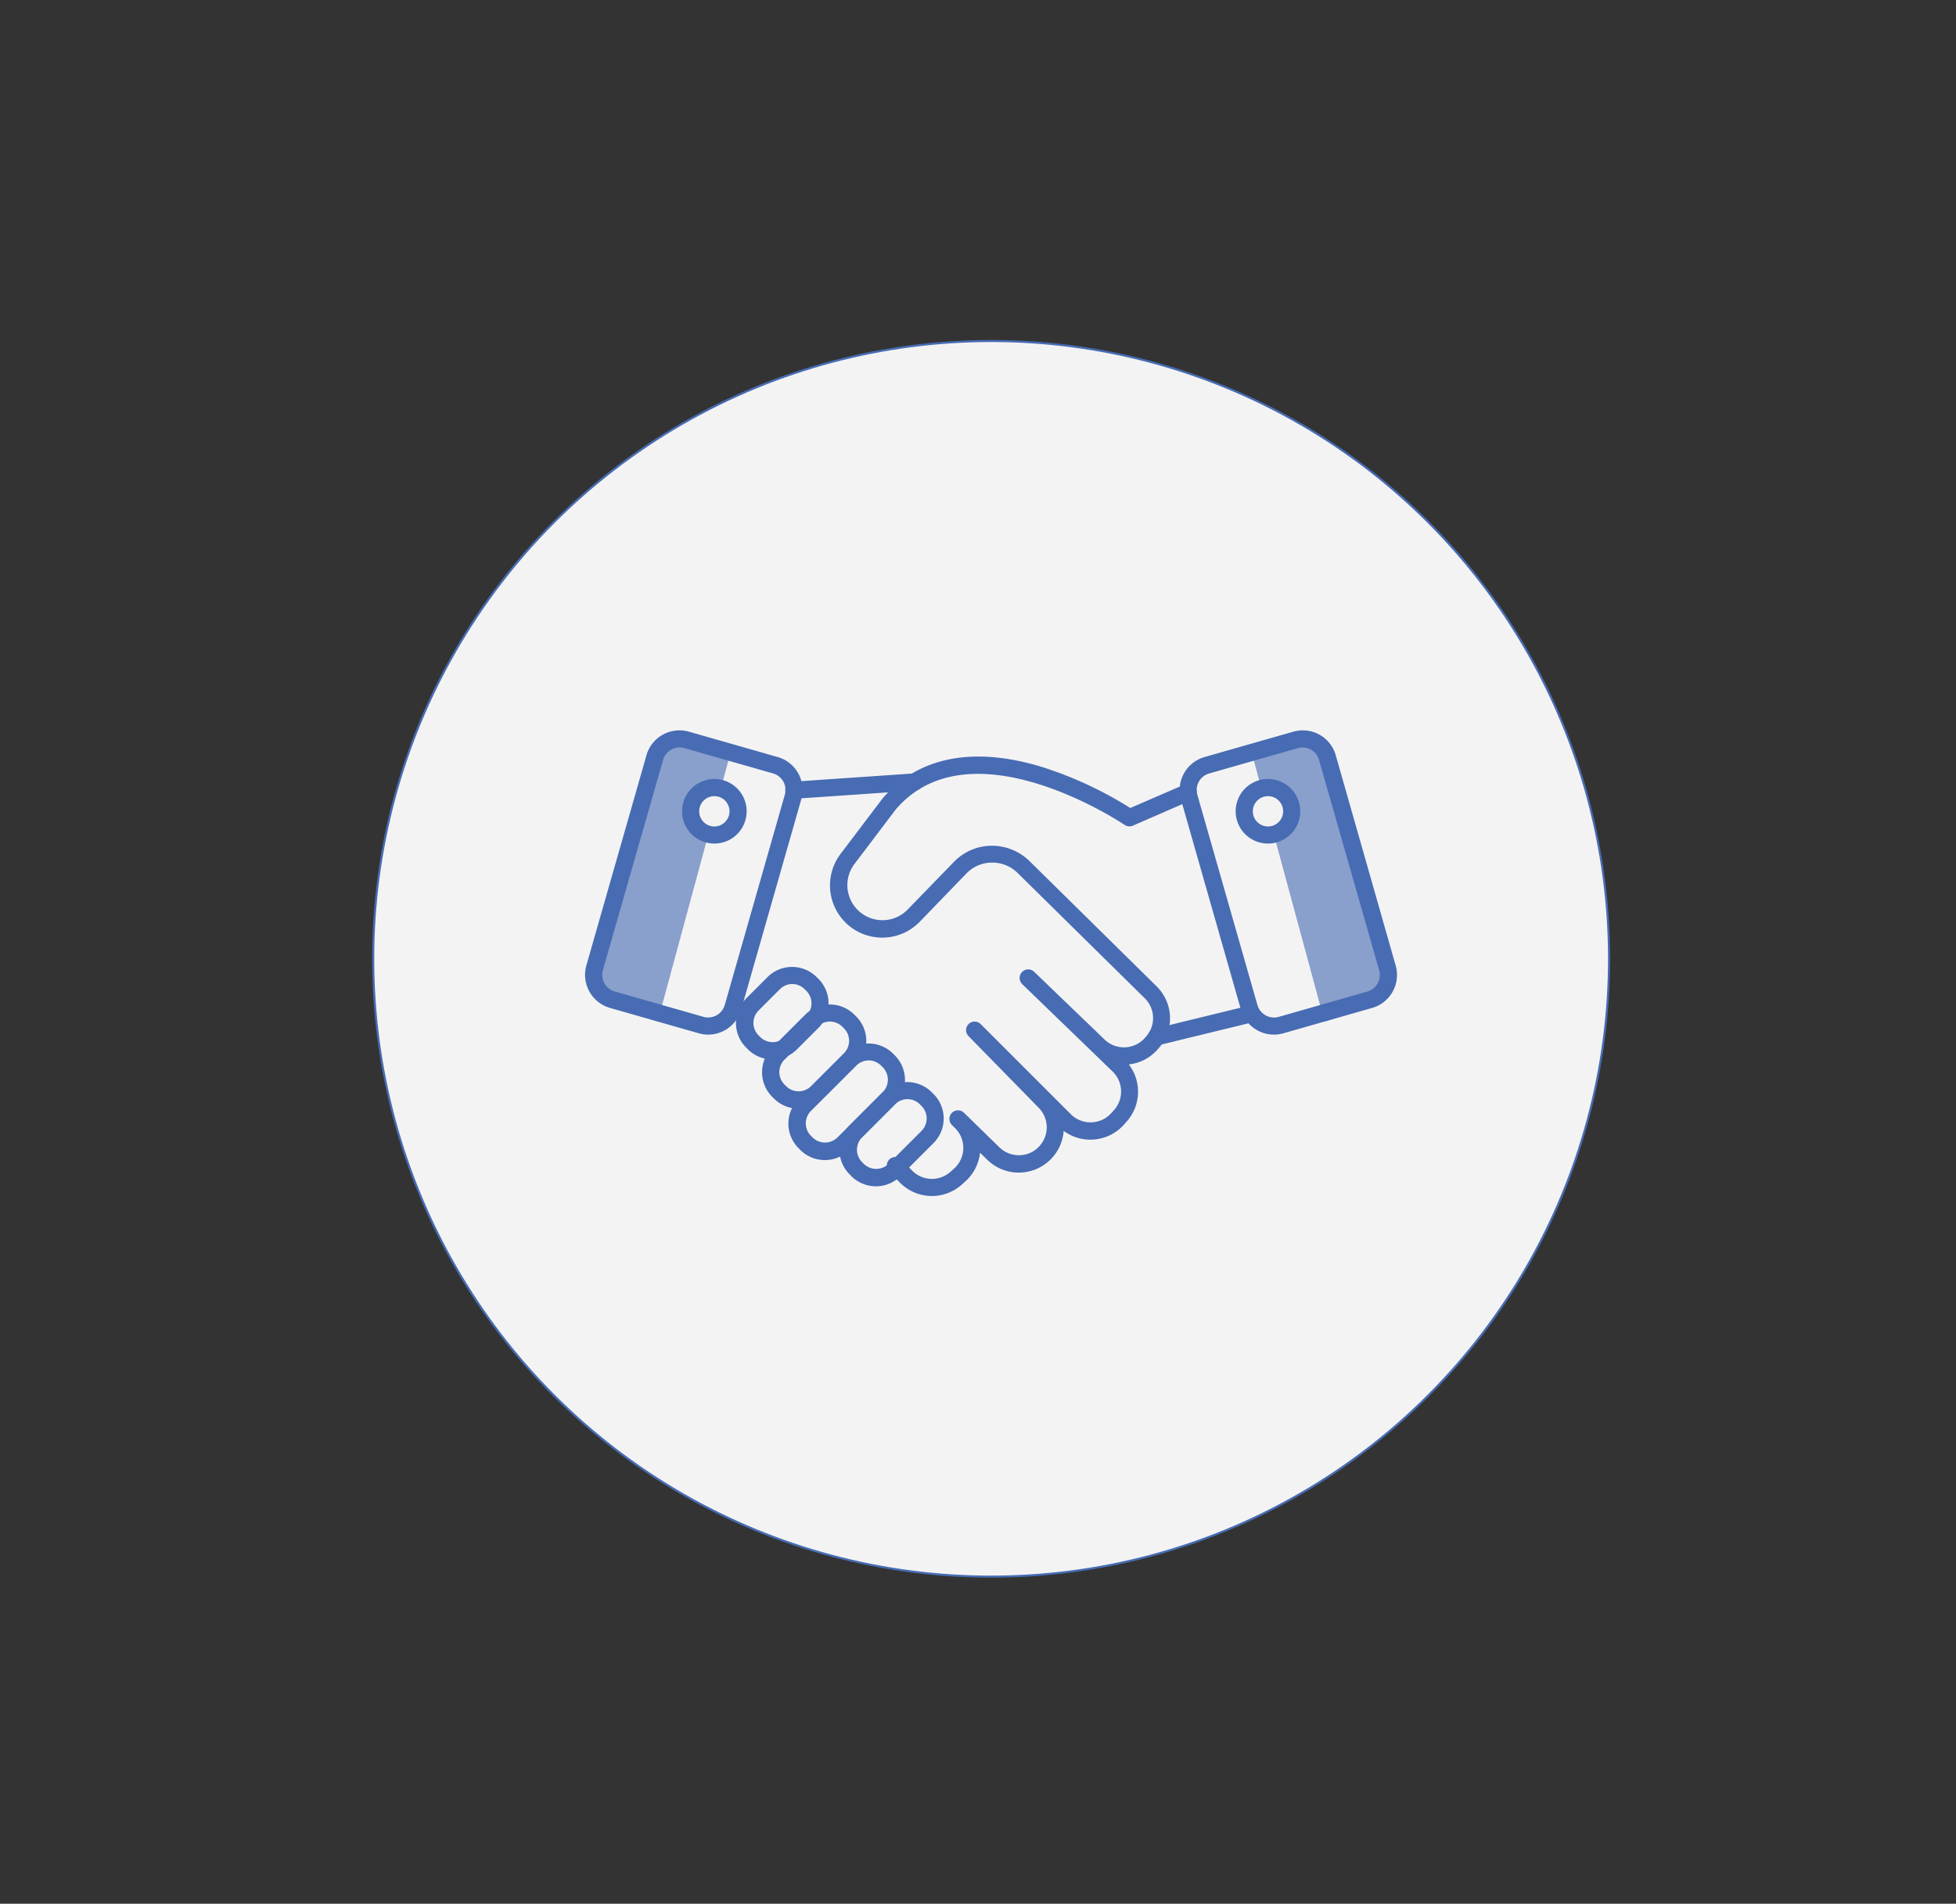 <svg id="Capa_1" data-name="Capa 1" xmlns="http://www.w3.org/2000/svg" viewBox="0 0 473.7 461.13"><rect x="0" y="0" width="473.7" height="461.13" fill="#333333" stroke="none"/><defs><style>.cls-1{fill:#f4f3f4;stroke:#476cb3;stroke-miterlimit:10;stroke-width:0.5px;}.cls-2,.cls-3{fill:#476cb3;}.cls-3{opacity:0.62;}</style></defs><circle class="cls-1" cx="240.03" cy="232.25" r="149.65"/><path class="cls-2" d="M308.54,250.61a8.32,8.32,0,0,1-8-6L286,193.65a8.33,8.33,0,0,1,5.72-10.28l21.49-6.14a8.31,8.31,0,0,1,10.28,5.71L338,233.87a8.31,8.31,0,0,1-5.71,10.28l-21.49,6.14A8.2,8.2,0,0,1,308.54,250.61Zm6.94-69.56a4.09,4.09,0,0,0-1.15.16l-21.49,6.14a4.18,4.18,0,0,0-2.87,5.16l14.55,50.93a4.19,4.19,0,0,0,5.16,2.87l21.49-6.14h0A4.19,4.19,0,0,0,334,235l-14.56-50.93a4.15,4.15,0,0,0-2-2.51A4.25,4.25,0,0,0,315.48,181.05Z"/><path class="cls-2" d="M171.52,250.61a8.2,8.2,0,0,1-2.28-.32l-21.49-6.14h0A8.34,8.34,0,0,1,142,233.87l14.56-50.93a8.31,8.31,0,0,1,10.28-5.71l21.49,6.14a8.29,8.29,0,0,1,5.71,10.28l-14.55,50.93A8.32,8.32,0,0,1,171.52,250.61Zm-6.94-69.56a4.25,4.25,0,0,0-2,.52,4.2,4.2,0,0,0-2,2.51L146,235a4.18,4.18,0,0,0,2.87,5.16h0l21.49,6.14a4.2,4.2,0,0,0,5.16-2.87l14.55-50.93a4.17,4.17,0,0,0-2.87-5.16l-21.49-6.14A4.14,4.14,0,0,0,164.58,181.05Z"/><path class="cls-2" d="M225.68,289.7a10.87,10.87,0,0,1-7.86-3.36l-2.48-2.58a2.07,2.07,0,0,1,3-2.87l2.48,2.58a6.74,6.74,0,0,0,9.36.37l.84-.75a6.74,6.74,0,0,0,.23-9.88l-.69-.68a2.07,2.07,0,0,1,2.89-3h0l8.57,8.37a6.77,6.77,0,0,0,4.89,1.92,6.63,6.63,0,0,0,4.79-2.17,6.74,6.74,0,0,0-.14-9.31l-17-17.36a2.07,2.07,0,0,1,2.94-2.92l21.83,21.83a6.76,6.76,0,0,0,9.82-.29l.64-.71a6.75,6.75,0,0,0-.35-9.35l-21.87-21.15a2.07,2.07,0,0,1,2.88-3l17.06,16.42a6.77,6.77,0,0,0,9.71-.35l.29-.33a6.74,6.74,0,0,0-.28-9.33l-30.78-30.34a8.72,8.72,0,0,0-6.14-2.52h-.11a8.64,8.64,0,0,0-6.18,2.66l-11.31,11.7a12.65,12.65,0,0,1-19.17-16.43l10.15-13.4.07-.09c8.6-10.07,22-12.69,38.65-7.58a92.5,92.5,0,0,1,21.32,9.92L286.92,190a2.07,2.07,0,1,1,1.67,3.79L274.36,200a2.06,2.06,0,0,1-2-.19c-.37-.25-37.22-25-55.42-3.75l-10.11,13.35a8.5,8.5,0,0,0,12.89,11L231,208.79a12.79,12.79,0,0,1,9.11-3.93,13,13,0,0,1,9.21,3.71l30.78,30.34a10.89,10.89,0,0,1,.45,15.06l-.29.32a10.79,10.79,0,0,1-6.88,3.54,10.89,10.89,0,0,1-.54,13.86l-.63.71a10.9,10.9,0,0,1-14.61,1.53,10.91,10.91,0,0,1-18.5,7l-1.76-1.72a10.91,10.91,0,0,1-3.6,7l-.84.75A10.87,10.87,0,0,1,225.68,289.7Z"/><path class="cls-2" d="M199.76,281a8.4,8.4,0,0,1-5.95-2.46l-.42-.43a8.41,8.41,0,0,1,0-11.89l11-11a8.43,8.43,0,0,1,11.9,0l.42.42a8.43,8.43,0,0,1,0,11.9l-11,11A8.4,8.4,0,0,1,199.76,281Zm10.62-24.14a4.27,4.27,0,0,0-3,1.25l-11,11a4.27,4.27,0,0,0,0,6l.42.42a4.29,4.29,0,0,0,6,0l11-11a4.29,4.29,0,0,0,0-6l-.42-.42A4.29,4.29,0,0,0,210.38,256.85Z"/><path class="cls-2" d="M212.18,287.35a8.35,8.35,0,0,1-6-2.46l-.42-.43a8.41,8.41,0,0,1,0-11.89l8-8a8.39,8.39,0,0,1,11.89,0l.43.42h0a8.41,8.41,0,0,1,0,11.89l-8,8A8.35,8.35,0,0,1,212.18,287.35Zm7.59-21.11a4.24,4.24,0,0,0-3,1.25l-8,8a4.27,4.27,0,0,0,0,6l.42.42a4.29,4.29,0,0,0,6,0l8-8a4.27,4.27,0,0,0,0-6l-.43-.42A4.2,4.2,0,0,0,219.77,266.24Z"/><path class="cls-2" d="M193.38,268.55a8.37,8.37,0,0,1-5.94-2.46l-.43-.42a8.43,8.43,0,0,1,0-11.9l8-8a8.43,8.43,0,0,1,11.9,0l.42.43a8.39,8.39,0,0,1,0,11.89l-8,8A8.38,8.38,0,0,1,193.38,268.55Zm7.59-21.1a4.28,4.28,0,0,0-3,1.24l-8,8a4.27,4.27,0,0,0,0,6l.43.42a4.27,4.27,0,0,0,6,0l8-8a4.26,4.26,0,0,0,0-6h0l-.42-.43A4.26,4.26,0,0,0,201,247.45Z"/><path class="cls-2" d="M187.12,256.63a8.4,8.4,0,0,1-6-2.46l-.42-.43a8.39,8.39,0,0,1,0-11.89l5.18-5.18a8.41,8.41,0,0,1,11.89,0l.43.42a8.43,8.43,0,0,1,0,11.9l-5.18,5.18A8.4,8.4,0,0,1,187.12,256.63Zm4.76-18.28a4.25,4.25,0,0,0-3,1.25l-5.18,5.18a4.26,4.26,0,0,0,0,6l.42.43a4.29,4.29,0,0,0,6,0l5.18-5.18a4.29,4.29,0,0,0,0-6l-.43-.42A4.25,4.25,0,0,0,191.88,238.35Z"/><path class="cls-2" d="M173,204.33a7.82,7.82,0,1,1,7.82-7.81A7.81,7.81,0,0,1,173,204.33Zm0-11.48a3.67,3.67,0,1,0,3.67,3.67A3.67,3.67,0,0,0,173,192.85Z"/><path class="cls-2" d="M307.08,204.33a7.82,7.82,0,1,1,7.81-7.81A7.82,7.82,0,0,1,307.08,204.33Zm0-11.48a3.67,3.67,0,1,0,3.67,3.67A3.67,3.67,0,0,0,307.08,192.85Z"/><path class="cls-2" d="M280,253.29a2.08,2.08,0,0,1-.49-4.09l23.17-5.66a2.07,2.07,0,0,1,1,4l-23.18,5.66A2.05,2.05,0,0,1,280,253.29Z"/><path class="cls-2" d="M192.32,193.48a2.07,2.07,0,0,1-.14-4.14l29.2-2a2.07,2.07,0,1,1,.28,4.14l-29.2,2Z"/><path class="cls-3" d="M335.75,232.27l-13.29-47.69a6,6,0,0,0-7.3-4.23l-11.75,3,2.44,9c.43-.09.76-.51,1.23-.51a6,6,0,0,1,5.61,5.4c0,2.15-1.9,3.85-4.37,4.23l12.46,46,8.39-2.8A10.18,10.18,0,0,0,335.75,232.27Z"/><path class="cls-3" d="M144.31,232.22l13.29-47.69a6,6,0,0,1,7.3-4.23l11.75,3-2.44,9c-.43-.1-.76-.52-1.23-.52a6.05,6.05,0,0,0-5.61,5.41c0,2.14,1.9,3.84,4.37,4.23l-12.46,46-8.4-2.8A10.17,10.17,0,0,1,144.31,232.22Z"/></svg>